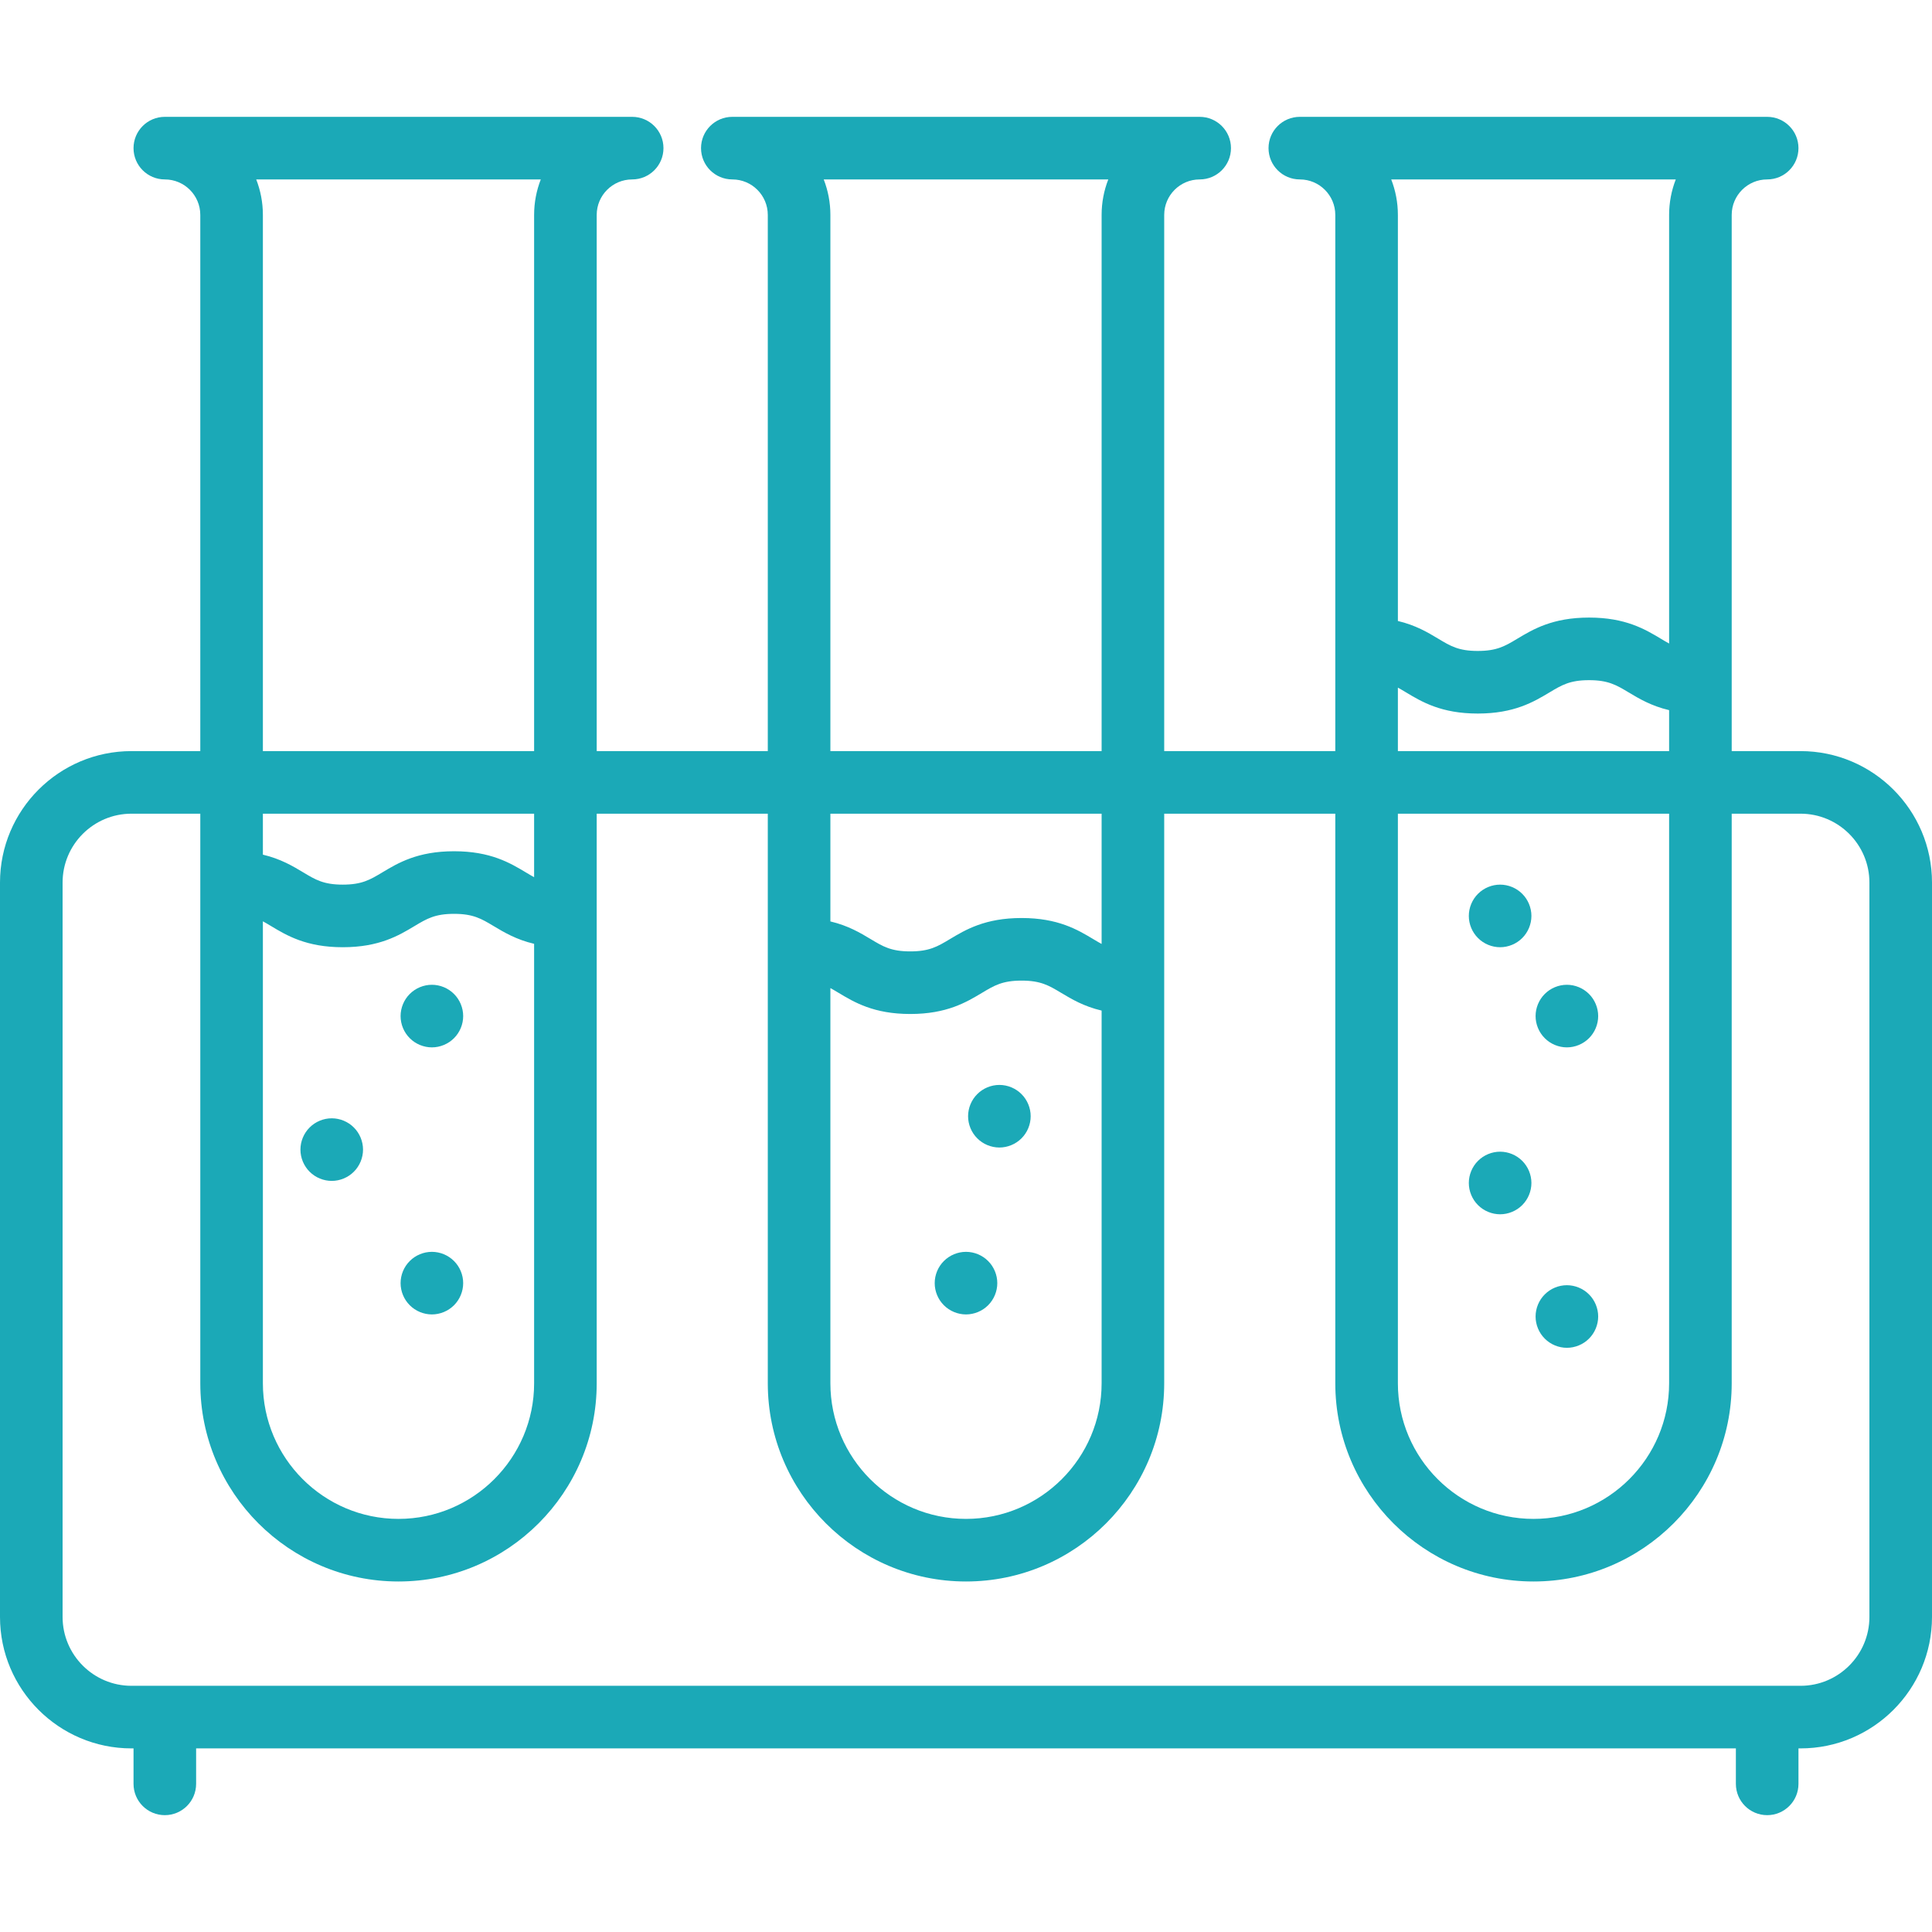 <?xml version="1.0"?>
<svg xmlns="http://www.w3.org/2000/svg" xmlns:xlink="http://www.w3.org/1999/xlink" version="1.1" id="Capa_1" x="0px" y="0px" viewBox="0 0 463 463" style="enable-background:new 0 0 463 463;" xml:space="preserve" width="512px" height="512px"><g><g>
	<path d="M103.5,251c1.97,0,3.91-0.8,5.3-2.2c1.4-1.39,2.2-3.32,2.2-5.3c0-1.97-0.8-3.91-2.2-5.3c-1.39-1.4-3.33-2.2-5.3-2.2   c-1.97,0-3.91,0.8-5.3,2.2c-1.4,1.39-2.2,3.33-2.2,5.3c0,1.98,0.8,3.91,2.2,5.3C99.59,250.2,101.53,251,103.5,251z" data-original="#000000" class="active-path" data-old_color="#000000" fill="#1BA9B7"/>
	<path d="M79.5,283c1.97,0,3.91-0.8,5.3-2.2c1.4-1.39,2.2-3.33,2.2-5.3c0-1.97-0.8-3.91-2.2-5.3c-1.39-1.4-3.33-2.2-5.3-2.2   c-1.97,0-3.91,0.8-5.3,2.2c-1.4,1.39-2.2,3.33-2.2,5.3c0,1.97,0.8,3.91,2.2,5.3C75.59,282.2,77.53,283,79.5,283z" data-original="#000000" class="active-path" data-old_color="#000000" fill="#1BA9B7"/>
	<path d="M375.5,251c1.97,0,3.91-0.8,5.3-2.2c1.4-1.39,2.2-3.33,2.2-5.3c0-1.97-0.8-3.91-2.2-5.3c-1.39-1.4-3.33-2.2-5.3-2.2   c-1.97,0-3.91,0.8-5.3,2.2c-1.4,1.39-2.2,3.33-2.2,5.3c0,1.97,0.8,3.91,2.2,5.3C371.59,250.2,373.53,251,375.5,251z" data-original="#000000" class="active-path" data-old_color="#000000" fill="#1BA9B7"/>
	<path d="M359.5,227c1.97,0,3.91-0.8,5.3-2.2c1.4-1.39,2.2-3.33,2.2-5.3c0-1.97-0.8-3.91-2.2-5.3c-1.39-1.4-3.33-2.2-5.3-2.2   c-1.97,0-3.91,0.8-5.3,2.2c-1.4,1.39-2.2,3.33-2.2,5.3c0,1.97,0.8,3.91,2.2,5.3C355.59,226.2,357.53,227,359.5,227z" data-original="#000000" class="active-path" data-old_color="#000000" fill="#1BA9B7"/>
	<path d="M359.5,291c1.97,0,3.91-0.8,5.3-2.2c1.4-1.39,2.2-3.33,2.2-5.3c0-1.97-0.8-3.91-2.2-5.3c-1.39-1.4-3.33-2.2-5.3-2.2   c-1.97,0-3.91,0.8-5.3,2.2c-1.4,1.39-2.2,3.33-2.2,5.3c0,1.97,0.8,3.91,2.2,5.3C355.59,290.2,357.53,291,359.5,291z" data-original="#000000" class="active-path" data-old_color="#000000" fill="#1BA9B7"/>
	<path d="M375.5,323c1.97,0,3.91-0.8,5.3-2.2c1.4-1.39,2.2-3.33,2.2-5.3c0-1.97-0.8-3.91-2.2-5.3c-1.39-1.4-3.33-2.2-5.3-2.2   c-1.98,0-3.91,0.8-5.3,2.2c-1.4,1.39-2.2,3.33-2.2,5.3c0,1.97,0.8,3.91,2.2,5.3C371.59,322.2,373.53,323,375.5,323z" data-original="#000000" class="active-path" data-old_color="#000000" fill="#1BA9B7"/>
	<path d="M239.5,275c1.97,0,3.91-0.8,5.3-2.2c1.4-1.39,2.2-3.32,2.2-5.3c0-1.97-0.8-3.91-2.2-5.3c-1.39-1.4-3.33-2.2-5.3-2.2   c-1.97,0-3.91,0.8-5.3,2.2c-1.4,1.39-2.2,3.33-2.2,5.3c0,1.98,0.8,3.91,2.2,5.3C235.59,274.2,237.53,275,239.5,275z" data-original="#000000" class="active-path" data-old_color="#000000" fill="#1BA9B7"/>
	<path d="M231.5,315c1.97,0,3.91-0.8,5.3-2.2c1.4-1.39,2.2-3.33,2.2-5.3c0-1.97-0.8-3.91-2.2-5.3c-1.39-1.4-3.33-2.2-5.3-2.2   c-1.97,0-3.91,0.8-5.3,2.2c-1.4,1.39-2.2,3.32-2.2,5.3s0.8,3.91,2.2,5.3C227.59,314.2,229.53,315,231.5,315z" data-original="#000000" class="active-path" data-old_color="#000000" fill="#1BA9B7"/>
	<path d="M103.5,315c1.97,0,3.91-0.8,5.3-2.2c1.4-1.39,2.2-3.33,2.2-5.3c0-1.98-0.8-3.91-2.2-5.3c-1.39-1.4-3.33-2.2-5.3-2.2   c-1.97,0-3.91,0.8-5.3,2.2c-1.4,1.39-2.2,3.32-2.2,5.3c0,1.97,0.8,3.91,2.2,5.3C99.59,314.2,101.53,315,103.5,315z" data-original="#000000" class="active-path" data-old_color="#000000" fill="#1BA9B7"/>
	<path d="M431.5,180H415V51.5c0-4.687,3.813-8.5,8.5-8.5c4.142,0,7.5-3.358,7.5-7.5s-3.358-7.5-7.5-7.5h-112   c-4.142,0-7.5,3.358-7.5,7.5s3.358,7.5,7.5,7.5c4.687,0,8.5,3.813,8.5,8.5V180h-41V51.5c0-4.687,3.813-8.5,8.5-8.5   c4.142,0,7.5-3.358,7.5-7.5s-3.358-7.5-7.5-7.5h-112c-4.142,0-7.5,3.358-7.5,7.5s3.358,7.5,7.5,7.5c4.687,0,8.5,3.813,8.5,8.5V180   h-41V51.5c0-4.687,3.813-8.5,8.5-8.5c4.142,0,7.5-3.358,7.5-7.5s-3.358-7.5-7.5-7.5h-112c-4.142,0-7.5,3.358-7.5,7.5   s3.358,7.5,7.5,7.5c4.687,0,8.5,3.813,8.5,8.5V180H31.5C14.131,180,0,194.131,0,211.5v176C0,404.869,14.131,419,31.5,419H32v8.5   c0,4.142,3.358,7.5,7.5,7.5s7.5-3.358,7.5-7.5V419h369v8.5c0,4.142,3.358,7.5,7.5,7.5s7.5-3.358,7.5-7.5V419h0.5   c17.369,0,31.5-14.131,31.5-31.5v-176C463,194.131,448.869,180,431.5,180z M401.597,43C400.57,45.638,400,48.503,400,51.5v102.719   c-0.638-0.345-1.282-0.73-1.984-1.151c-3.765-2.258-8.451-5.068-17.197-5.068s-13.432,2.81-17.197,5.068   c-2.945,1.766-4.89,2.932-9.484,2.932c-4.58,0-6.52-1.166-9.457-2.929c-2.506-1.506-5.429-3.252-9.681-4.253V51.5   c0-2.997-0.57-5.862-1.597-8.5H401.597z M335,164.791c0.629,0.342,1.265,0.722,1.957,1.138c3.761,2.259,8.442,5.071,17.181,5.071   c8.747,0,13.433-2.81,17.198-5.068c2.944-1.766,4.889-2.932,9.483-2.932s6.539,1.167,9.483,2.932   c2.511,1.505,5.438,3.252,9.698,4.252V180h-65V164.791z M335,195h65v136.5c0,17.92-14.58,32.5-32.5,32.5S335,349.42,335,331.5V195z    M197.403,43h68.195C264.57,45.638,264,48.503,264,51.5V180h-65V51.5C199,48.503,198.43,45.638,197.403,43z M199,236.791   c0.629,0.342,1.265,0.722,1.957,1.138c3.761,2.259,8.442,5.071,17.181,5.071c8.747,0,13.433-2.81,17.198-5.068   c2.944-1.766,4.889-2.932,9.483-2.932s6.539,1.167,9.483,2.932c2.511,1.505,5.438,3.252,9.698,4.252V331.5   c0,17.92-14.58,32.5-32.5,32.5S199,349.42,199,331.5V236.791z M264,226.219c-0.638-0.345-1.282-0.73-1.984-1.151   c-3.765-2.258-8.451-5.068-17.197-5.068s-13.432,2.81-17.197,5.068c-2.945,1.766-4.89,2.932-9.484,2.932   c-4.58,0-6.52-1.166-9.457-2.929c-2.506-1.506-5.429-3.252-9.681-4.253V195h65V226.219z M61.403,43h68.195   C128.57,45.638,128,48.503,128,51.5V180H63V51.5C63,48.503,62.43,45.638,61.403,43z M63,220.791   c0.629,0.342,1.265,0.722,1.957,1.138c3.761,2.259,8.442,5.071,17.181,5.071c8.747,0,13.433-2.81,17.198-5.068   c2.944-1.766,4.889-2.932,9.483-2.932s6.539,1.167,9.483,2.932c2.511,1.505,5.438,3.252,9.698,4.252V331.5   c0,17.92-14.58,32.5-32.5,32.5S63,349.42,63,331.5V220.791z M128,210.219c-0.638-0.345-1.282-0.73-1.984-1.151   c-3.765-2.258-8.451-5.068-17.197-5.068s-13.432,2.81-17.197,5.068c-2.945,1.766-4.89,2.932-9.484,2.932   c-4.58,0-6.52-1.166-9.457-2.929c-2.506-1.506-5.429-3.252-9.681-4.253V195h65V210.219z M448,387.5c0,9.098-7.402,16.5-16.5,16.5   h-400c-9.098,0-16.5-7.402-16.5-16.5v-176c0-9.098,7.402-16.5,16.5-16.5H48v136.5c0,26.191,21.309,47.5,47.5,47.5   s47.5-21.309,47.5-47.5V195h41v136.5c0,26.191,21.309,47.5,47.5,47.5s47.5-21.309,47.5-47.5V195h41v136.5   c0,26.191,21.309,47.5,47.5,47.5s47.5-21.309,47.5-47.5V195h16.5c9.098,0,16.5,7.402,16.5,16.5V387.5z" data-original="#000000" class="active-path" data-old_color="#000000" fill="#1BA9B7"/>
</g></g> </svg>
